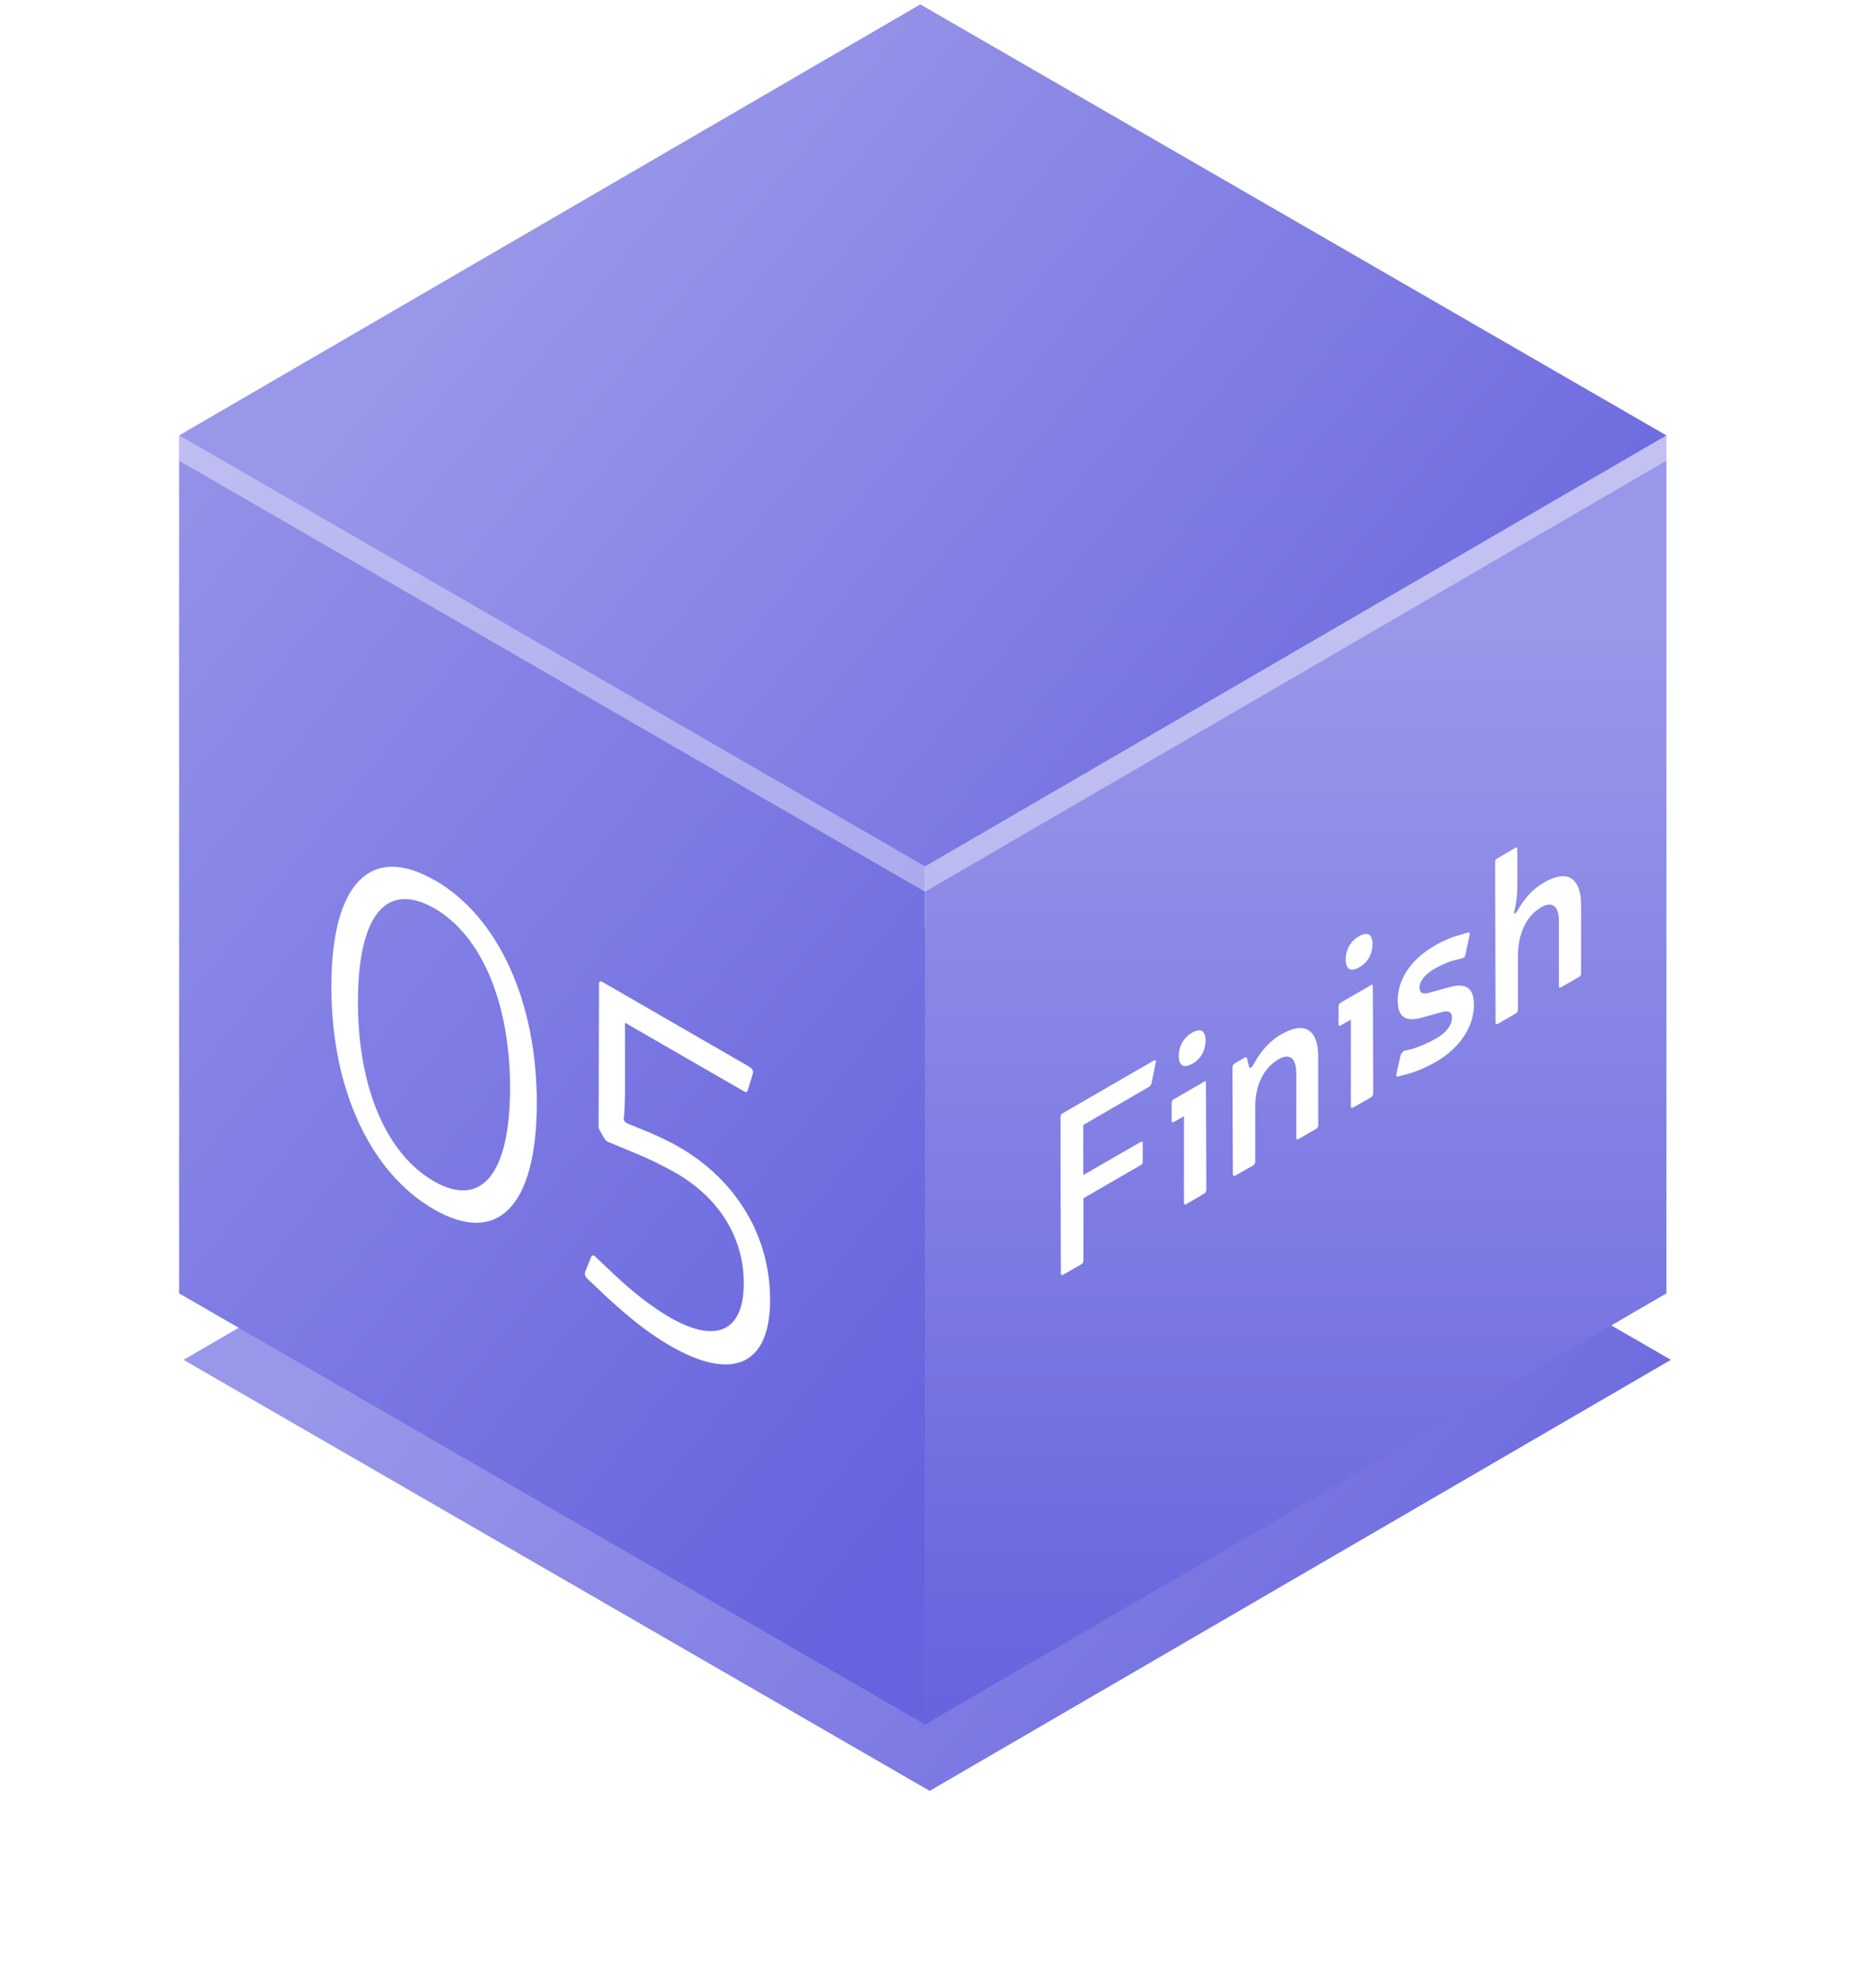 <svg width="126" height="135" viewBox="0 0 126 135" fill="none" xmlns="http://www.w3.org/2000/svg">
<g style="mix-blend-mode:multiply">
<g filter="url(#filter0_f_939_918)">
<path d="M113.556 92.358L63.182 121.634L12.474 92.358L62.847 63.083L113.556 92.358Z" fill="url(#paint0_linear_939_918)"/>
</g>
</g>
<path d="M113.254 29.574V87.842L62.867 117.118V58.85L113.254 29.574Z" fill="url(#paint1_linear_939_918)"/>
<path d="M78.412 72.038C78.515 71.973 78.58 72.038 78.554 72.141L78.257 73.572C78.232 73.675 78.18 73.765 78.09 73.817L73.617 76.408V79.811L77.51 77.568C77.613 77.516 77.665 77.529 77.665 77.645V78.883C77.665 78.999 77.613 79.089 77.51 79.141L73.63 81.384V85.599C73.63 85.715 73.591 85.805 73.488 85.87L72.251 86.579C72.148 86.631 72.096 86.605 72.096 86.489L72.07 75.879C72.07 75.763 72.122 75.66 72.225 75.609L78.425 72.025L78.412 72.038Z" fill="white"/>
<path d="M81.802 73.456C81.893 73.404 81.957 73.443 81.957 73.546L81.983 80.804C81.983 80.92 81.931 81.023 81.828 81.075L80.617 81.784C80.513 81.835 80.462 81.796 80.462 81.693V75.815L79.779 76.202C79.676 76.253 79.624 76.24 79.624 76.124V74.925C79.624 74.809 79.676 74.706 79.779 74.655L81.815 73.482L81.802 73.456Z" fill="white"/>
<path d="M81.028 72.244C80.448 72.579 80.113 72.386 80.113 71.703C80.113 71.045 80.448 70.465 81.028 70.13C81.596 69.808 81.931 70.014 81.931 70.658C81.931 71.342 81.609 71.922 81.041 72.244H81.028Z" fill="white"/>
<path d="M87.087 70.246C88.647 69.343 89.588 69.91 89.588 71.767V76.395C89.601 76.511 89.549 76.601 89.459 76.665L88.247 77.362C88.144 77.413 88.093 77.387 88.093 77.271V72.837C88.08 71.857 87.629 71.509 86.894 71.947C85.876 72.527 85.296 73.713 85.308 75.234V78.883C85.308 78.999 85.257 79.102 85.167 79.153L83.942 79.85C83.852 79.901 83.8 79.862 83.787 79.759L83.762 72.502C83.762 72.386 83.813 72.295 83.903 72.231L84.587 71.831C84.69 71.78 84.741 71.793 84.754 71.896L84.883 72.45C84.922 72.514 84.973 72.54 85.012 72.514C85.064 72.489 85.115 72.411 85.192 72.295C85.721 71.29 86.404 70.632 87.074 70.246H87.087Z" fill="white"/>
<path d="M93.145 66.907C93.235 66.855 93.3 66.881 93.3 66.997L93.326 74.255C93.326 74.371 93.274 74.474 93.184 74.526L91.959 75.222C91.856 75.273 91.805 75.235 91.805 75.132V69.253L91.121 69.64C91.018 69.691 90.967 69.678 90.967 69.562V68.364C90.967 68.248 91.018 68.144 91.121 68.093L93.158 66.92L93.145 66.907Z" fill="white"/>
<path d="M92.372 65.695C91.792 66.03 91.457 65.837 91.457 65.154C91.457 64.496 91.792 63.903 92.372 63.581C92.939 63.259 93.275 63.465 93.275 64.109C93.275 64.793 92.952 65.373 92.385 65.695H92.372Z" fill="white"/>
<path d="M97.464 64.251C98.082 63.891 98.701 63.633 99.165 63.517L99.771 63.336C99.861 63.323 99.9 63.375 99.874 63.504L99.59 64.844C99.578 64.948 99.526 65.012 99.462 65.051C99.436 65.051 99.423 65.064 99.397 65.076L98.791 65.231C98.417 65.321 97.876 65.579 97.464 65.811C96.845 66.172 96.471 66.649 96.471 67.062C96.471 67.436 96.664 67.539 97.09 67.436L98.443 67.062C99.642 66.714 100.17 67.113 100.17 68.248C100.17 69.717 99.217 71.174 97.618 72.102C96.896 72.515 96.2 72.811 95.53 72.979L95.002 73.121C94.911 73.133 94.873 73.082 94.898 72.953L95.208 71.599L95.388 71.38L95.878 71.264C96.394 71.135 97.115 70.813 97.631 70.516C98.301 70.13 98.675 69.614 98.675 69.124C98.675 68.75 98.482 68.621 98.031 68.725L96.651 69.111C95.517 69.434 94.989 69.073 94.989 67.938C94.989 66.533 95.891 65.154 97.476 64.251H97.464Z" fill="white"/>
<path d="M102.968 57.587C103.071 57.535 103.122 57.561 103.122 57.677V59.959C103.122 60.719 103.071 61.261 102.916 61.867C102.877 62.008 102.916 62.086 102.981 62.034C103.019 62.021 103.058 61.97 103.109 61.892C103.573 61.055 104.166 60.371 104.94 59.933C106.499 59.031 107.44 59.598 107.453 61.454V66.082C107.466 66.198 107.415 66.301 107.312 66.353L106.1 67.049C105.997 67.1 105.945 67.075 105.945 66.959V62.524C105.932 61.519 105.481 61.196 104.746 61.622C103.638 62.254 103.174 63.543 103.161 64.909V68.557C103.161 68.673 103.122 68.763 103.019 68.828L101.795 69.537C101.704 69.588 101.64 69.55 101.64 69.447L101.614 58.554C101.614 58.438 101.666 58.347 101.769 58.296L102.981 57.587H102.968Z" fill="white"/>
<path d="M62.867 58.85V117.118L12.171 87.842V29.574L62.867 58.85Z" fill="url(#paint2_linear_939_918)"/>
<path d="M29.547 59.778C33.878 62.279 36.507 68.055 36.481 75.003C36.456 81.938 33.813 84.633 29.482 82.132C25.125 79.618 22.496 73.868 22.522 66.946C22.535 60.01 25.19 57.265 29.547 59.791V59.778ZM29.482 80.224C32.692 82.08 34.651 79.773 34.664 73.946C34.677 68.145 32.743 63.556 29.534 61.699C26.26 59.817 24.339 62.163 24.326 67.977C24.313 73.804 26.221 78.342 29.482 80.224Z" fill="white"/>
<path d="M50.944 72.476C51.137 72.579 51.214 72.76 51.163 72.914L50.828 74.023C50.789 74.191 50.686 74.204 50.544 74.113L42.475 69.46V74.242C42.462 74.719 42.462 75.351 42.411 75.828C42.359 76.047 42.411 76.176 42.578 76.266C42.63 76.292 42.681 76.318 42.733 76.344L43.493 76.653C44.486 77.04 45.556 77.555 46.149 77.903C50.08 80.172 52.349 84.014 52.336 88.294C52.336 92.715 49.784 93.863 45.517 91.388C43.867 90.433 42.475 89.222 41.328 88.178L39.936 86.863C39.768 86.708 39.717 86.54 39.768 86.386L40.181 85.354C40.219 85.264 40.297 85.238 40.387 85.29C40.426 85.303 40.451 85.341 40.49 85.38L41.856 86.669C42.9 87.649 44.215 88.719 45.53 89.48C48.662 91.284 50.531 90.421 50.544 87.224C50.583 84.181 48.959 81.423 45.981 79.695C45.349 79.334 44.254 78.754 43.184 78.329L41.392 77.581C41.392 77.581 41.328 77.555 41.302 77.542C41.212 77.491 41.147 77.426 41.057 77.297L40.812 76.872C40.709 76.717 40.683 76.601 40.683 76.447L40.709 66.843C40.709 66.649 40.786 66.611 40.954 66.701L50.944 72.463V72.476Z" fill="white"/>
<g style="mix-blend-mode:overlay" opacity="0.4">
<path d="M12.171 29.574V31.289L62.867 60.565L113.253 31.289V29.574L62.867 58.85L12.171 29.574Z" fill="white"/>
</g>
<path d="M113.253 29.574L62.867 58.85L12.171 29.574L62.544 0.299L113.253 29.574Z" fill="url(#paint3_linear_939_918)"/>
<defs>
<filter id="filter0_f_939_918" x="0.022" y="50.631" width="125.986" height="83.455" filterUnits="userSpaceOnUse" color-interpolation-filters="sRGB">
<feFlood flood-opacity="0" result="BackgroundImageFix"/>
<feBlend mode="normal" in="SourceGraphic" in2="BackgroundImageFix" result="shape"/>
<feGaussianBlur stdDeviation="6.226" result="effect1_foregroundBlur_939_918"/>
</filter>
<linearGradient id="paint0_linear_939_918" x1="39.13" y1="72.764" x2="105.518" y2="127.222" gradientUnits="userSpaceOnUse">
<stop stop-color="#9997E9"/>
<stop offset="1" stop-color="#6663DE"/>
</linearGradient>
<linearGradient id="paint1_linear_939_918" x1="88.054" y1="42.968" x2="88.054" y2="117.092" gradientUnits="userSpaceOnUse">
<stop stop-color="#9997E9"/>
<stop offset="1" stop-color="#6663DE"/>
</linearGradient>
<linearGradient id="paint2_linear_939_918" x1="-6.61" y1="38.173" x2="67.513" y2="97.246" gradientUnits="userSpaceOnUse">
<stop stop-color="#9997E9"/>
<stop offset="1" stop-color="#6663DE"/>
</linearGradient>
<linearGradient id="paint3_linear_939_918" x1="38.827" y1="9.98" x2="105.215" y2="64.438" gradientUnits="userSpaceOnUse">
<stop stop-color="#9997E9"/>
<stop offset="1" stop-color="#6663DE"/>
</linearGradient>
</defs>
</svg>
